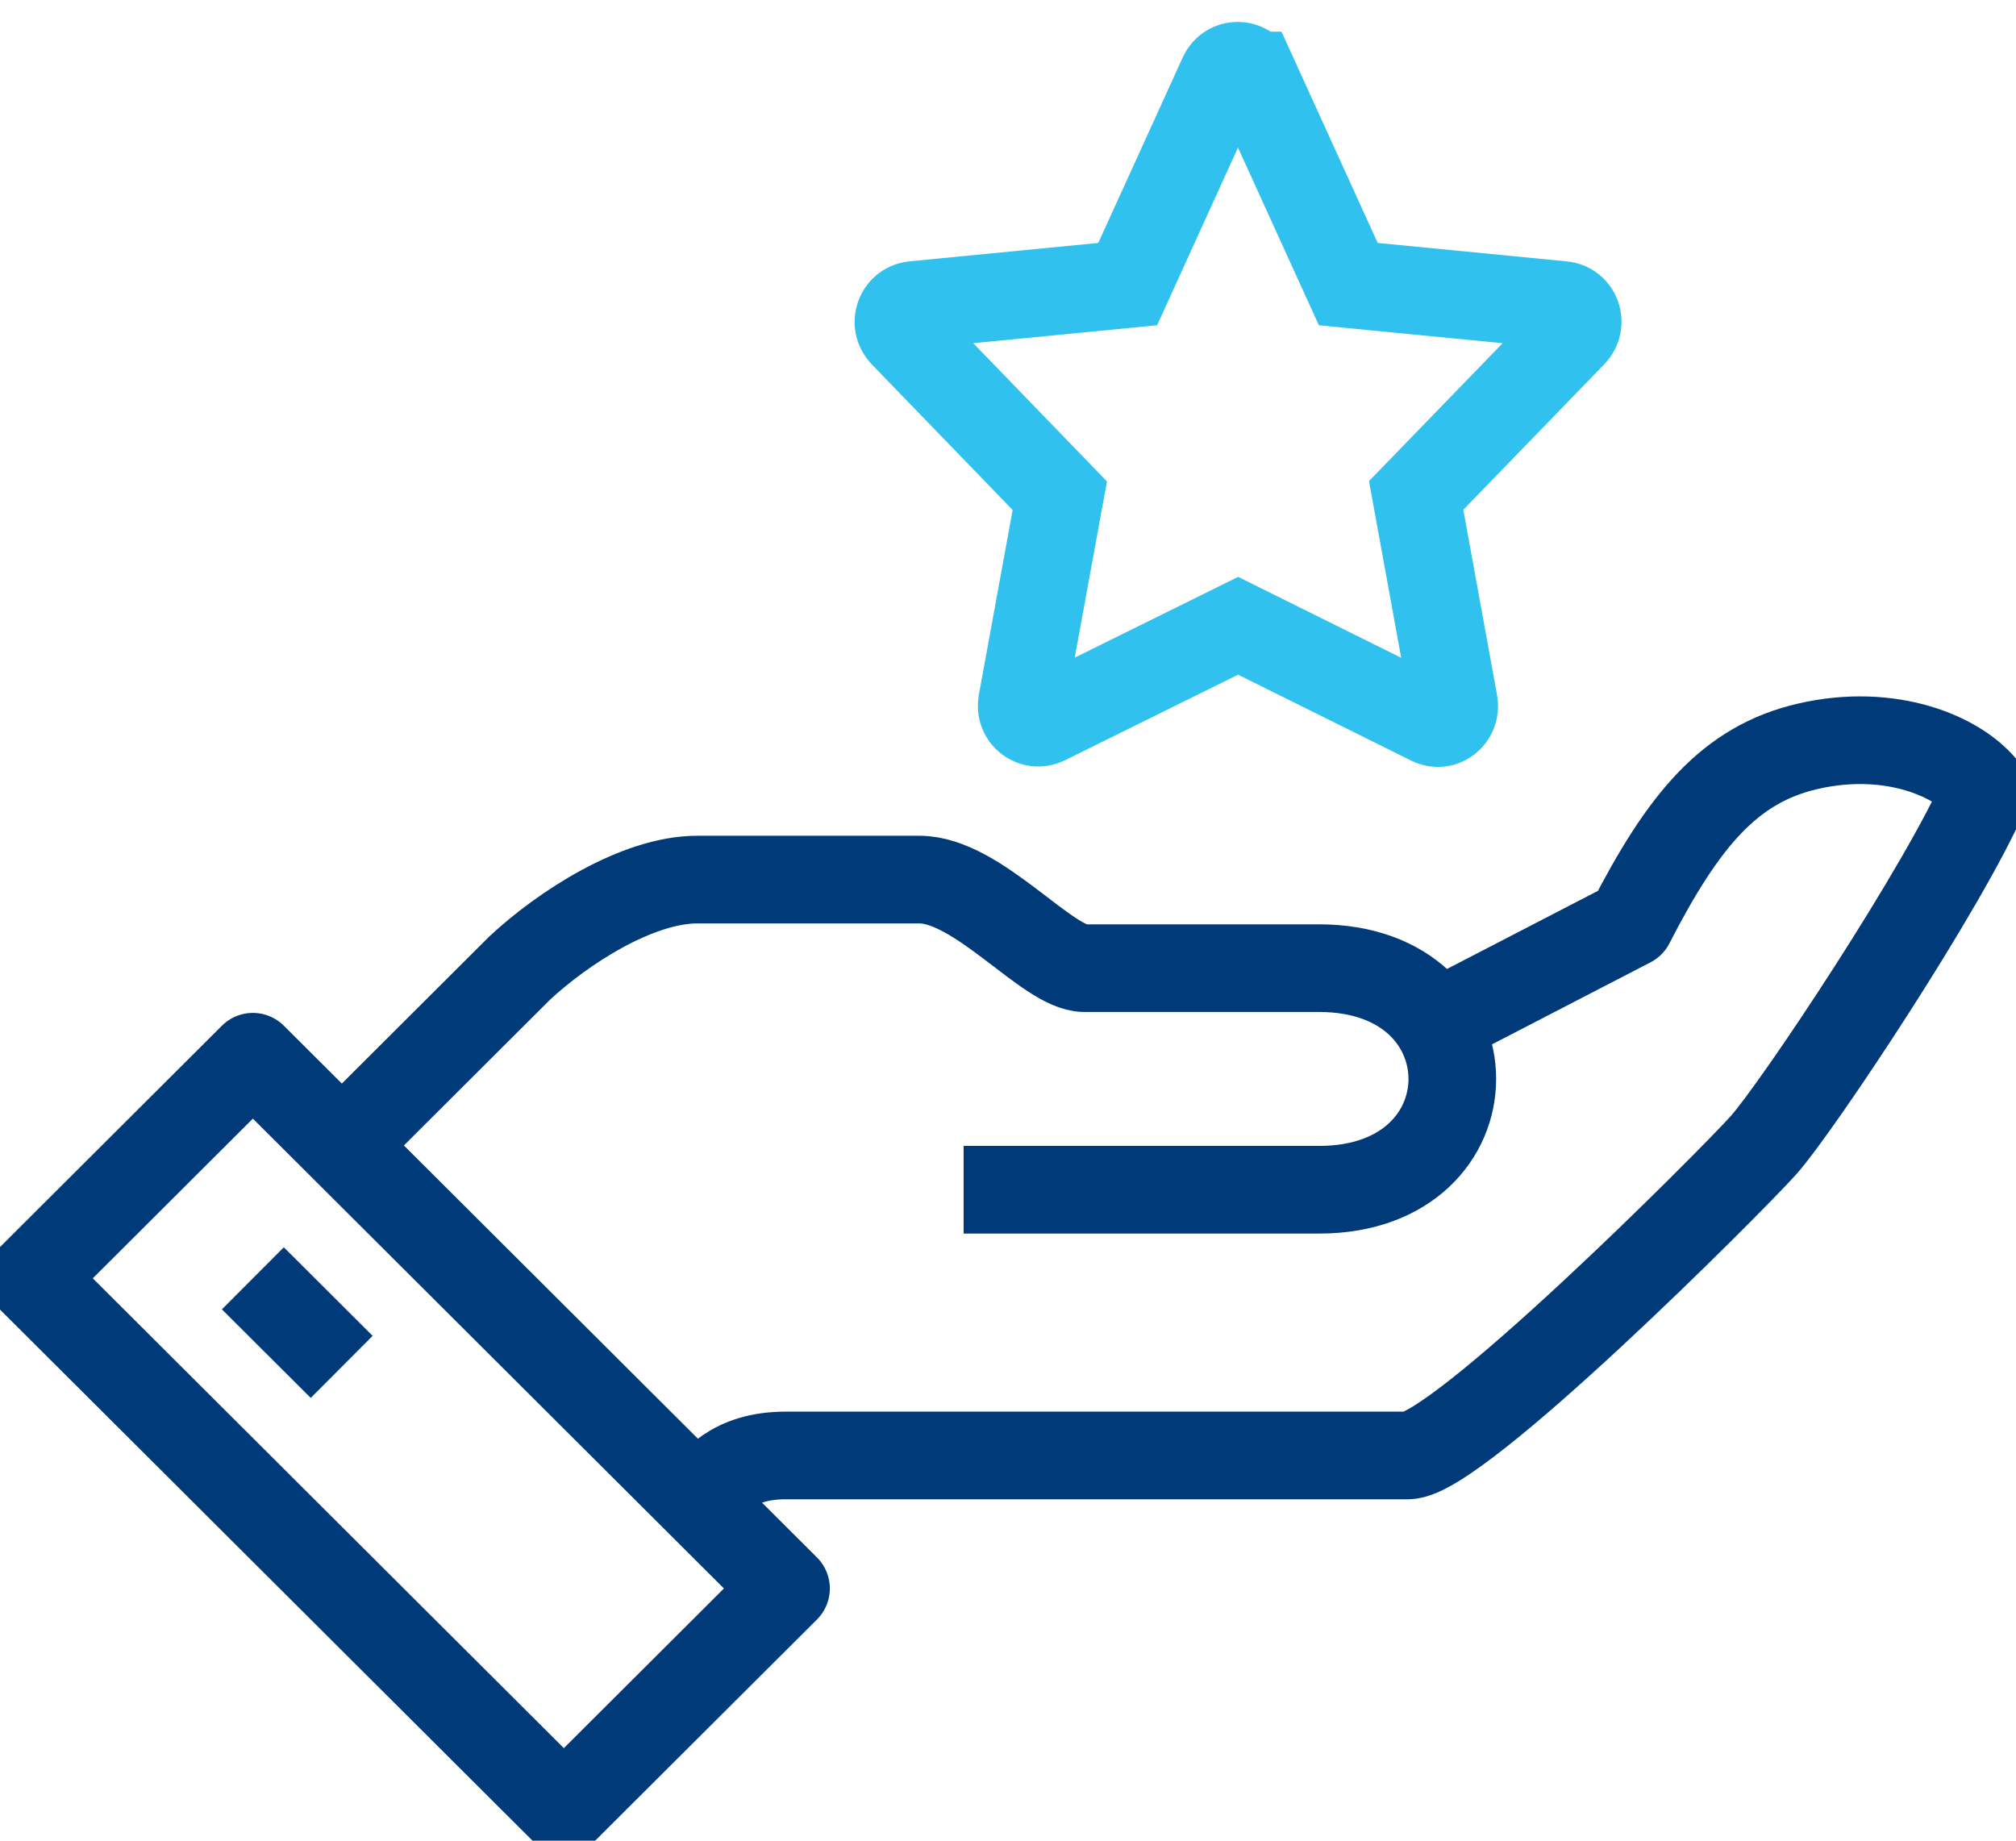 <svg width="92" height="84" viewBox="0 0 92 84" fill="none" xmlns="http://www.w3.org/2000/svg">
<g clip-path="url(#clip0_147_127)">
<path d="M31.817 68.448C32.588 67.678 33.387 66.42 35.869 66.42H64.25C66.508 66.42 78.889 54.028 80.474 52.266C81.988 50.573 88.733 40.462 90.612 36.084C89.434 34.504 86.265 33.189 82.507 34.056C78.917 34.881 76.814 37.455 74.402 42.14L65.105 46.951M43.974 54.294H60.198C68.302 54.294 68.302 44.182 60.198 44.182H49.485C47.802 44.182 44.633 40.14 41.955 40.14H31.817C29.082 40.14 25.675 42.35 23.712 44.182C20.669 47.217 15.607 52.266 15.607 52.266M11.54 58.336L15.593 62.378M25.731 82.601L35.869 72.49L11.54 48.224L1.402 58.336L25.731 82.601Z" stroke="#003A79" stroke-width="4" stroke-linejoin="round"/>
<path d="M57.195 3.446L61.529 12.965L71.311 13.919C71.949 13.975 72.234 14.763 71.772 15.234L64.626 22.608L66.352 32.085C66.46 32.708 65.836 33.206 65.279 32.915L56.502 28.557L47.712 32.901C47.155 33.178 46.517 32.694 46.639 32.057L48.364 22.622L41.218 15.234C40.77 14.763 41.055 13.989 41.68 13.919L51.462 12.965L55.796 3.446C56.068 2.851 56.896 2.851 57.168 3.446H57.195Z" stroke="#31C1EF" stroke-width="4" stroke-miterlimit="10" stroke-linecap="round"/>
</g>
<defs>
<clipPath id="clip0_147_127">
<rect width="92" height="84" fill="white"/>
</clipPath>
</defs>
</svg>
